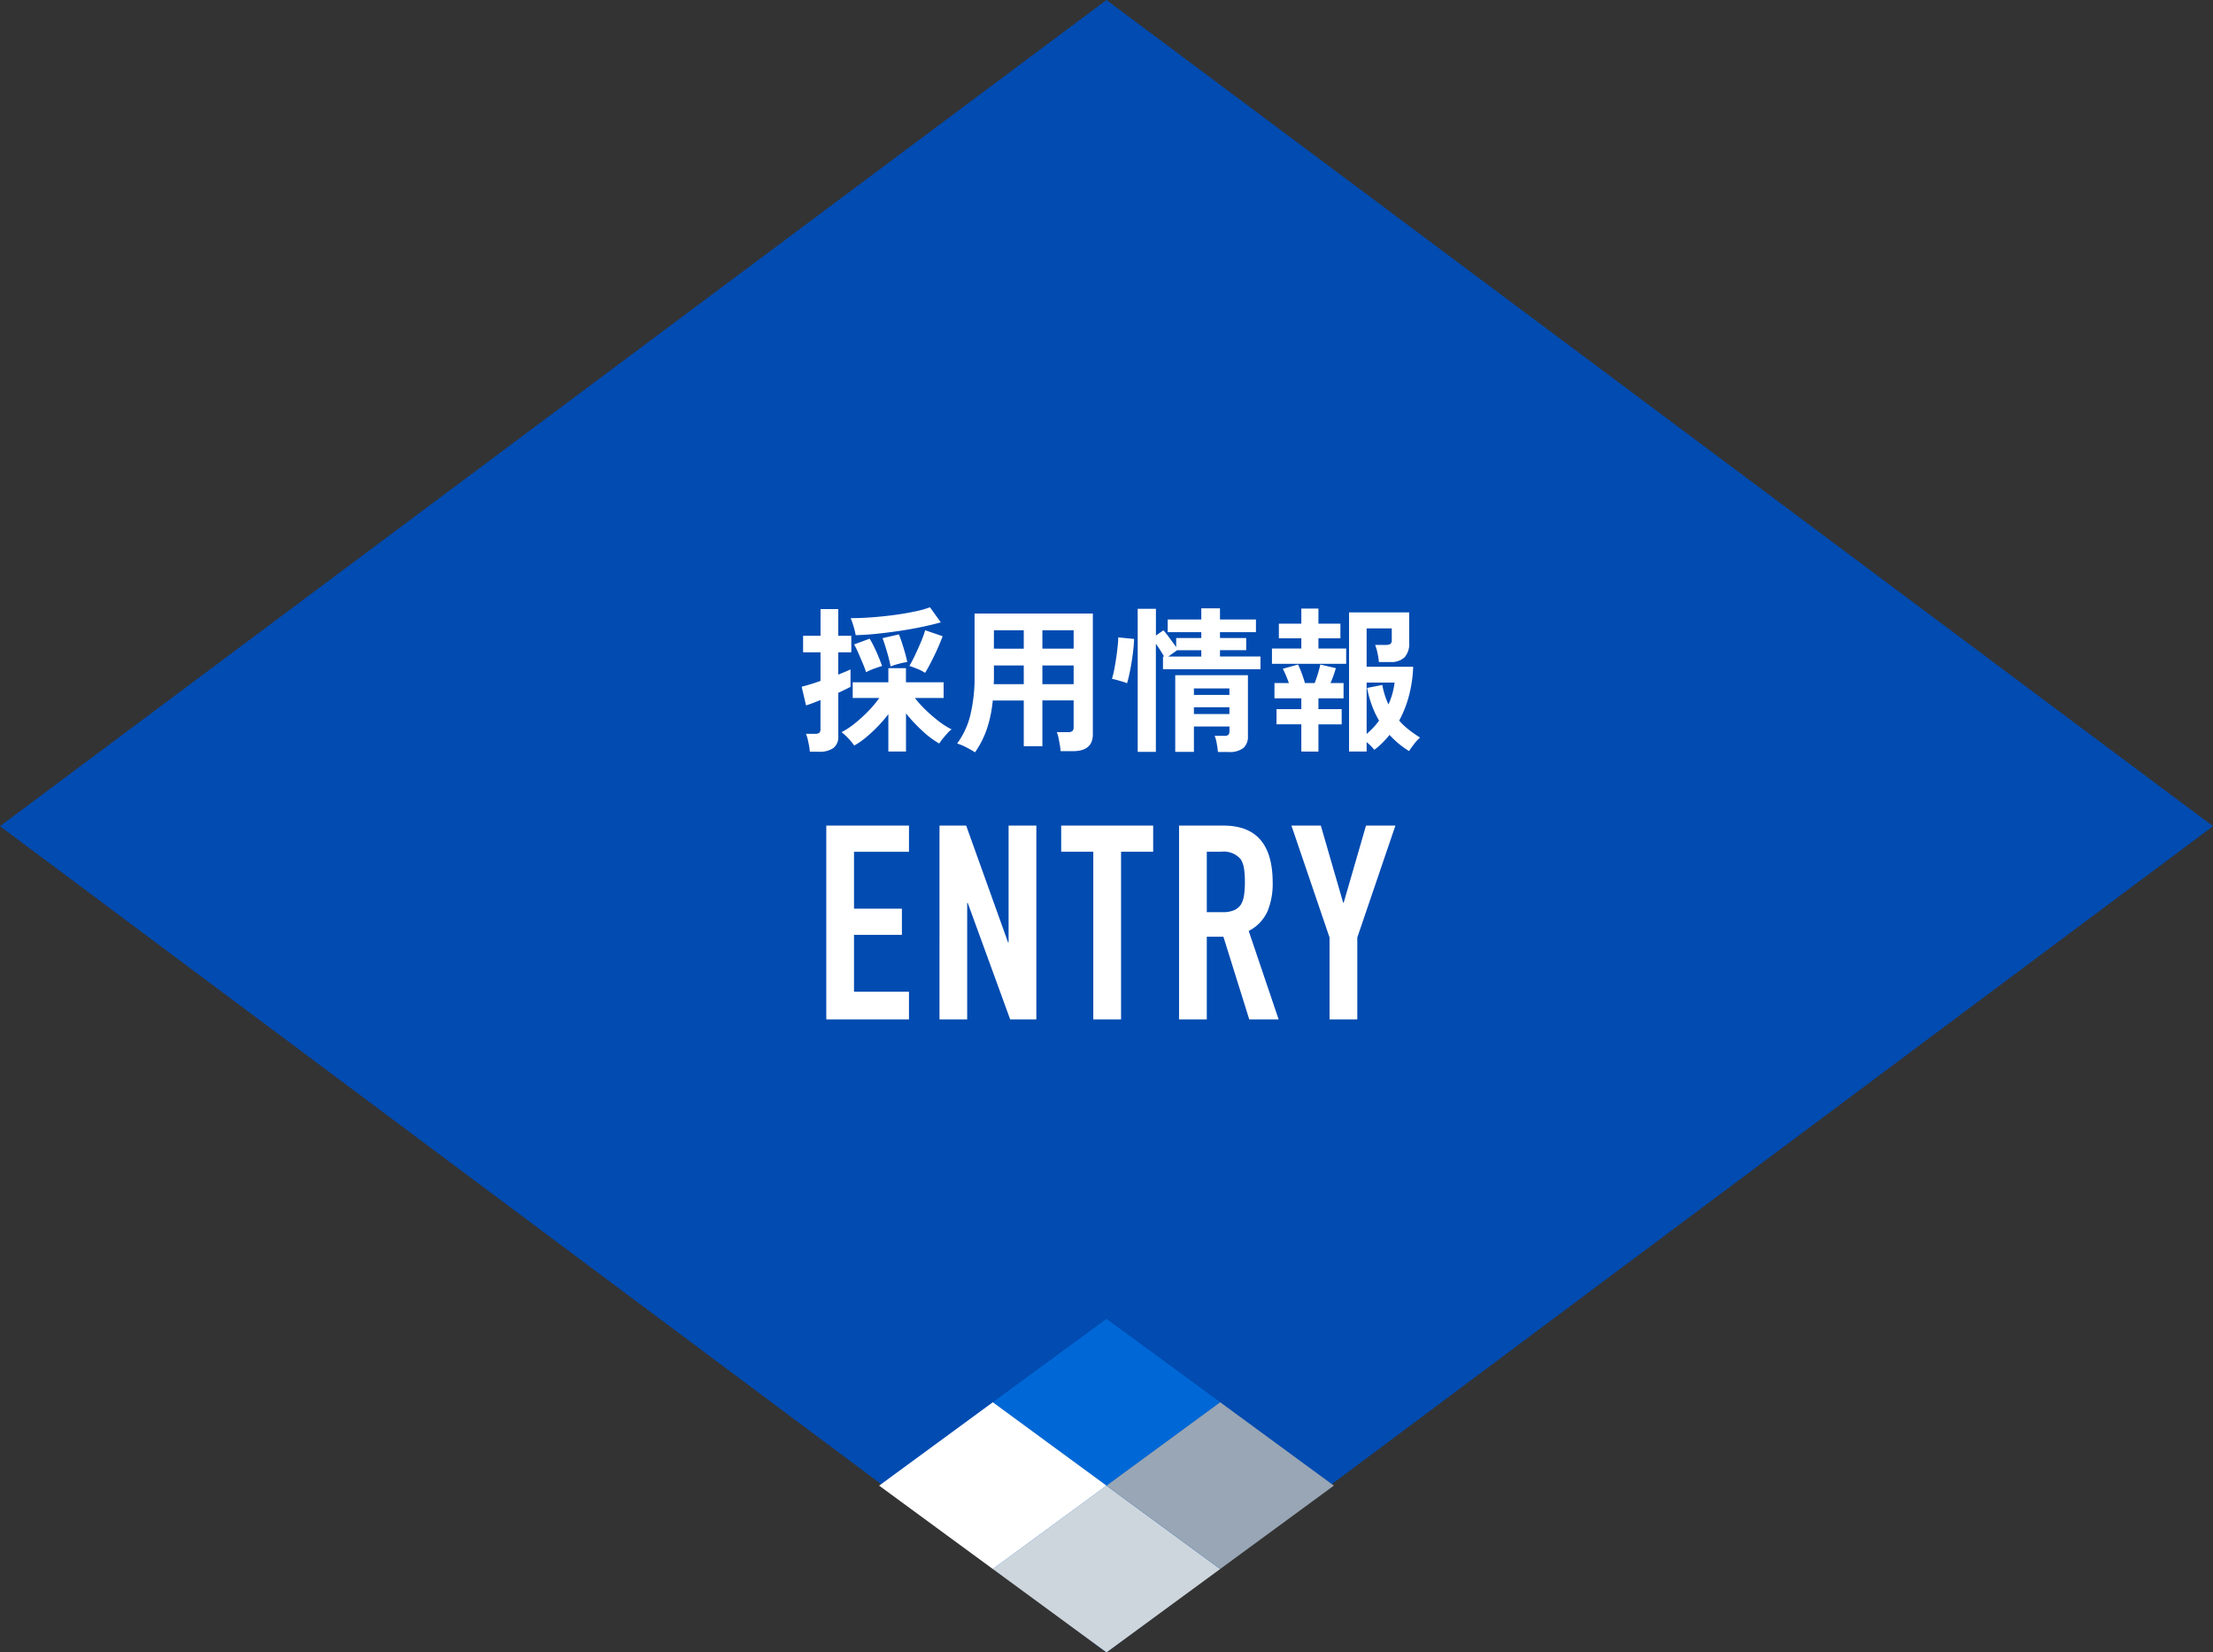 <svg xmlns="http://www.w3.org/2000/svg" width="211.408" height="157.832" viewBox="0 0 211.408 157.832"><rect x="0" y="0" width="211.408" height="157.832" fill="#333333" stroke="none"/><g transform="translate(-5251 -1308)"><path d="M106.628.031.926,78.947l105.7,78.916L212.334,78.947Z" transform="translate(5250.074 1307.969)" fill="#014bb1"/><path d="M-26.6,0V-18.512h7.9v2.5h-5.252v5.434h4.576v2.5h-4.576v5.434h5.252V0Zm10.816,0V-18.512h2.548l4,11.154h.052V-18.512h2.652V0h-2.5l-4.056-11.128h-.052V0Zm14.69,0V-16.016H-4.16v-2.5H4.628v2.5H1.56V0ZM9.75-16.016v5.772h1.508a2.668,2.668,0,0,0,1.118-.195,1.519,1.519,0,0,0,.65-.559,2.541,2.541,0,0,0,.286-.9,8.625,8.625,0,0,0,.078-1.235,8.625,8.625,0,0,0-.078-1.235A2.471,2.471,0,0,0,13-15.288a2.11,2.11,0,0,0-1.872-.728ZM7.1,0V-18.512h4.264q4.68,0,4.68,5.434a6.848,6.848,0,0,1-.507,2.782A3.931,3.931,0,0,1,13.754-8.45L16.614,0H13.806l-2.47-7.9H9.75V0ZM21.476,0V-7.826l-3.64-10.686h2.808l2.132,7.358h.052l2.132-7.358h2.808L24.128-7.826V0Z" transform="translate(5356.535 1405.372)" fill="#fff"/><path d="M-21.135,1.08V-2.49A12.609,12.609,0,0,1-22.163-1.3,13.749,13.749,0,0,1-23.3-.248a7.162,7.162,0,0,1-1.1.758,3.946,3.946,0,0,0-.36-.465q-.225-.255-.458-.48a2.676,2.676,0,0,0-.4-.33,7.314,7.314,0,0,0,1.275-.84,13.683,13.683,0,0,0,1.3-1.185,10.422,10.422,0,0,0,1.042-1.245H-24.54v-1.5h3.405v-1.35h1.68v1.35h3.6v1.5H-18.6a10.646,10.646,0,0,0,1.058,1.17A13.82,13.82,0,0,0-16.29-1.792a7.393,7.393,0,0,0,1.2.757,2.081,2.081,0,0,0-.39.352q-.225.248-.443.518a5.69,5.69,0,0,0-.352.48,8.64,8.64,0,0,1-1.6-1.2,14.6,14.6,0,0,1-1.575-1.68V1.08Zm-7.5.015A4.754,4.754,0,0,0-28.71.533q-.06-.323-.135-.638a2.783,2.783,0,0,0-.165-.51h.885A.58.58,0,0,0-27.72-.72a.5.5,0,0,0,.1-.36V-3.84q-.435.18-.8.315t-.578.2l-.42-1.785q.3-.075.78-.218t1.02-.338V-8.4H-29.28V-9.975h1.665v-2.55h1.695v2.55h1.245V-8.4H-25.92v2.13q.375-.15.683-.278t.487-.217V-5.1q-.195.105-.5.255t-.667.315V-.39A1.33,1.33,0,0,1-26.385.743,2.235,2.235,0,0,1-27.75,1.1Zm4.38-11.13a7.473,7.473,0,0,0-.2-.825,7.435,7.435,0,0,0-.278-.8q.975,0,2.063-.083t2.138-.225q1.05-.142,1.927-.33A9.343,9.343,0,0,0-17.16-12.7l1.035,1.44q-.8.225-1.8.435t-2.1.375q-1.095.165-2.183.278T-24.255-10.035Zm6.63,3.6a4.05,4.05,0,0,0-.743-.382q-.458-.188-.757-.278.24-.4.54-1.035t.57-1.275a11.453,11.453,0,0,0,.4-1.1l1.665.57q-.18.495-.465,1.14t-.608,1.267Q-17.34-6.9-17.625-6.435Zm-5.64-.06q-.1-.345-.315-.847t-.427-1a8.839,8.839,0,0,0-.4-.81L-22.92-9.7q.21.345.442.825t.428.96q.195.48.315.825-.315.09-.78.262A5,5,0,0,0-23.265-6.495Zm2.34-.555q-.06-.36-.195-.87t-.293-1.012q-.157-.5-.277-.818l1.56-.36q.15.36.308.848t.293.967q.135.48.195.825a6.874,6.874,0,0,0-.81.172A7.006,7.006,0,0,0-20.925-7.05Zm8.07,8.205q-.375-.24-.855-.487a4.643,4.643,0,0,0-.855-.353A7.576,7.576,0,0,0-13.312-2.37,15.154,15.154,0,0,0-12.9-6.165V-12.1H-1.6V-.555q0,1.605-1.935,1.6H-4.68a5.43,5.43,0,0,0-.075-.6q-.06-.345-.128-.675a2.846,2.846,0,0,0-.158-.54h1.05a.714.714,0,0,0,.435-.1.526.526,0,0,0,.12-.412v-2.52H-6.42V.57H-8.2V-3.795H-11.16A12.132,12.132,0,0,1-11.715-1.1,9.128,9.128,0,0,1-12.855,1.155Zm6.435-6.51h2.985V-7.14H-6.42Zm0-3.39h2.985V-10.5H-6.42Zm-4.65,3.39H-8.2V-7.14h-2.85v1.38Q-11.055-5.565-11.07-5.355Zm.015-3.39H-8.2V-10.5h-2.85ZM2.685,1.11V-12.555h1.74v2.55l.72-.495q.27.315.622.788t.593.818v-.87h2.4v-.555H5.55v-1.215H8.76V-12.6h1.785v1.065H13.98v1.215H10.545v.555H13.05V-8.6H10.545v.6h3.87V-6.78H5.1V-7.995H5.2q-.15-.27-.36-.6t-.42-.615V1.11Zm7.665.015q-.03-.36-.113-.81a3.609,3.609,0,0,0-.2-.735h.915a.549.549,0,0,0,.4-.1.582.582,0,0,0,.1-.39v-.4H8.055V1.11H6.27V-6.21h6.945V-.405A1.431,1.431,0,0,1,12.773.75a2.176,2.176,0,0,1-1.417.375ZM1.665-5.445A3.554,3.554,0,0,0,1.222-5.6Q.945-5.685.668-5.76T.225-5.865a8.366,8.366,0,0,0,.21-.847q.1-.518.188-1.1T.765-8.932a8.21,8.21,0,0,0,.06-.892l1.515.15q-.015.525-.09,1.162T2.07-7.26q-.105.615-.217,1.1T1.665-5.445ZM8.055-2.5h3.39V-3.15H8.055Zm0-1.83h3.39V-4.95H8.055ZM5.61-7.995H8.76v-.6H6.45ZM22.875,1.08V-12.21H28.62v2.88a1.921,1.921,0,0,1-.45,1.418,1.83,1.83,0,0,1-1.335.442h-1.11a6.412,6.412,0,0,0-.135-.87,4.529,4.529,0,0,0-.225-.765H26.4a.771.771,0,0,0,.42-.09.425.425,0,0,0,.135-.375v-1.11h-2.4v3.66H29a12.339,12.339,0,0,1-.383,2.7,10.849,10.849,0,0,1-.952,2.445,6.764,6.764,0,0,0,.908.862,11.276,11.276,0,0,0,1.087.758,3.674,3.674,0,0,0-.54.578q-.3.382-.51.712A8.408,8.408,0,0,1,26.745-.51a10.13,10.13,0,0,1-.69.765,6.831,6.831,0,0,1-.765.66A5.073,5.073,0,0,0,24.555.18v.9Zm-4.56,0v-2.6h-2.37V-2.97h2.37V-4H15.75V-5.46h1.38q-.135-.375-.293-.75a6.1,6.1,0,0,0-.292-.615L18-7.23a8.871,8.871,0,0,1,.36.855q.195.525.3.915h.93q.165-.42.315-.915t.225-.855l1.485.345q-.09.315-.225.7T21.1-5.46H22.35V-4h-2.4V-2.97h2.22v1.455H19.95v2.6ZM15.51-7.3V-8.76h2.805v-.975H16.17v-1.4h2.145v-1.44H19.95v1.44h2.1v1.4h-2.1v.975H22.6V-7.3ZM24.555-.6q.33-.285.63-.6a6.036,6.036,0,0,0,.555-.675,8.995,8.995,0,0,1-.69-1.47,10.5,10.5,0,0,1-.45-1.65l1.455-.285a7.385,7.385,0,0,0,.585,1.86,7.111,7.111,0,0,0,.585-2.085h-2.67Z" transform="translate(5357 1378.705)" fill="#fff"/><g transform="translate(5334.984 1433.976)"><path d="M11.786.031.926,7.995l10.86,7.964,10.86-7.964Z" transform="translate(9.934 -0.031)" fill="#0068d6"/><path d="M11.786.031.926,7.995l10.86,7.964,10.86-7.964Z" transform="translate(9.934 15.897)" fill="#cdd6dd"/><path d="M11.786.031.926,7.995l10.86,7.964,10.86-7.964Z" transform="translate(-0.926 7.933)" fill="#fff"/><path d="M11.786.031.926,7.995l10.86,7.964,10.86-7.964Z" transform="translate(20.794 7.933)" fill="#98a6b5"/></g></g></svg>